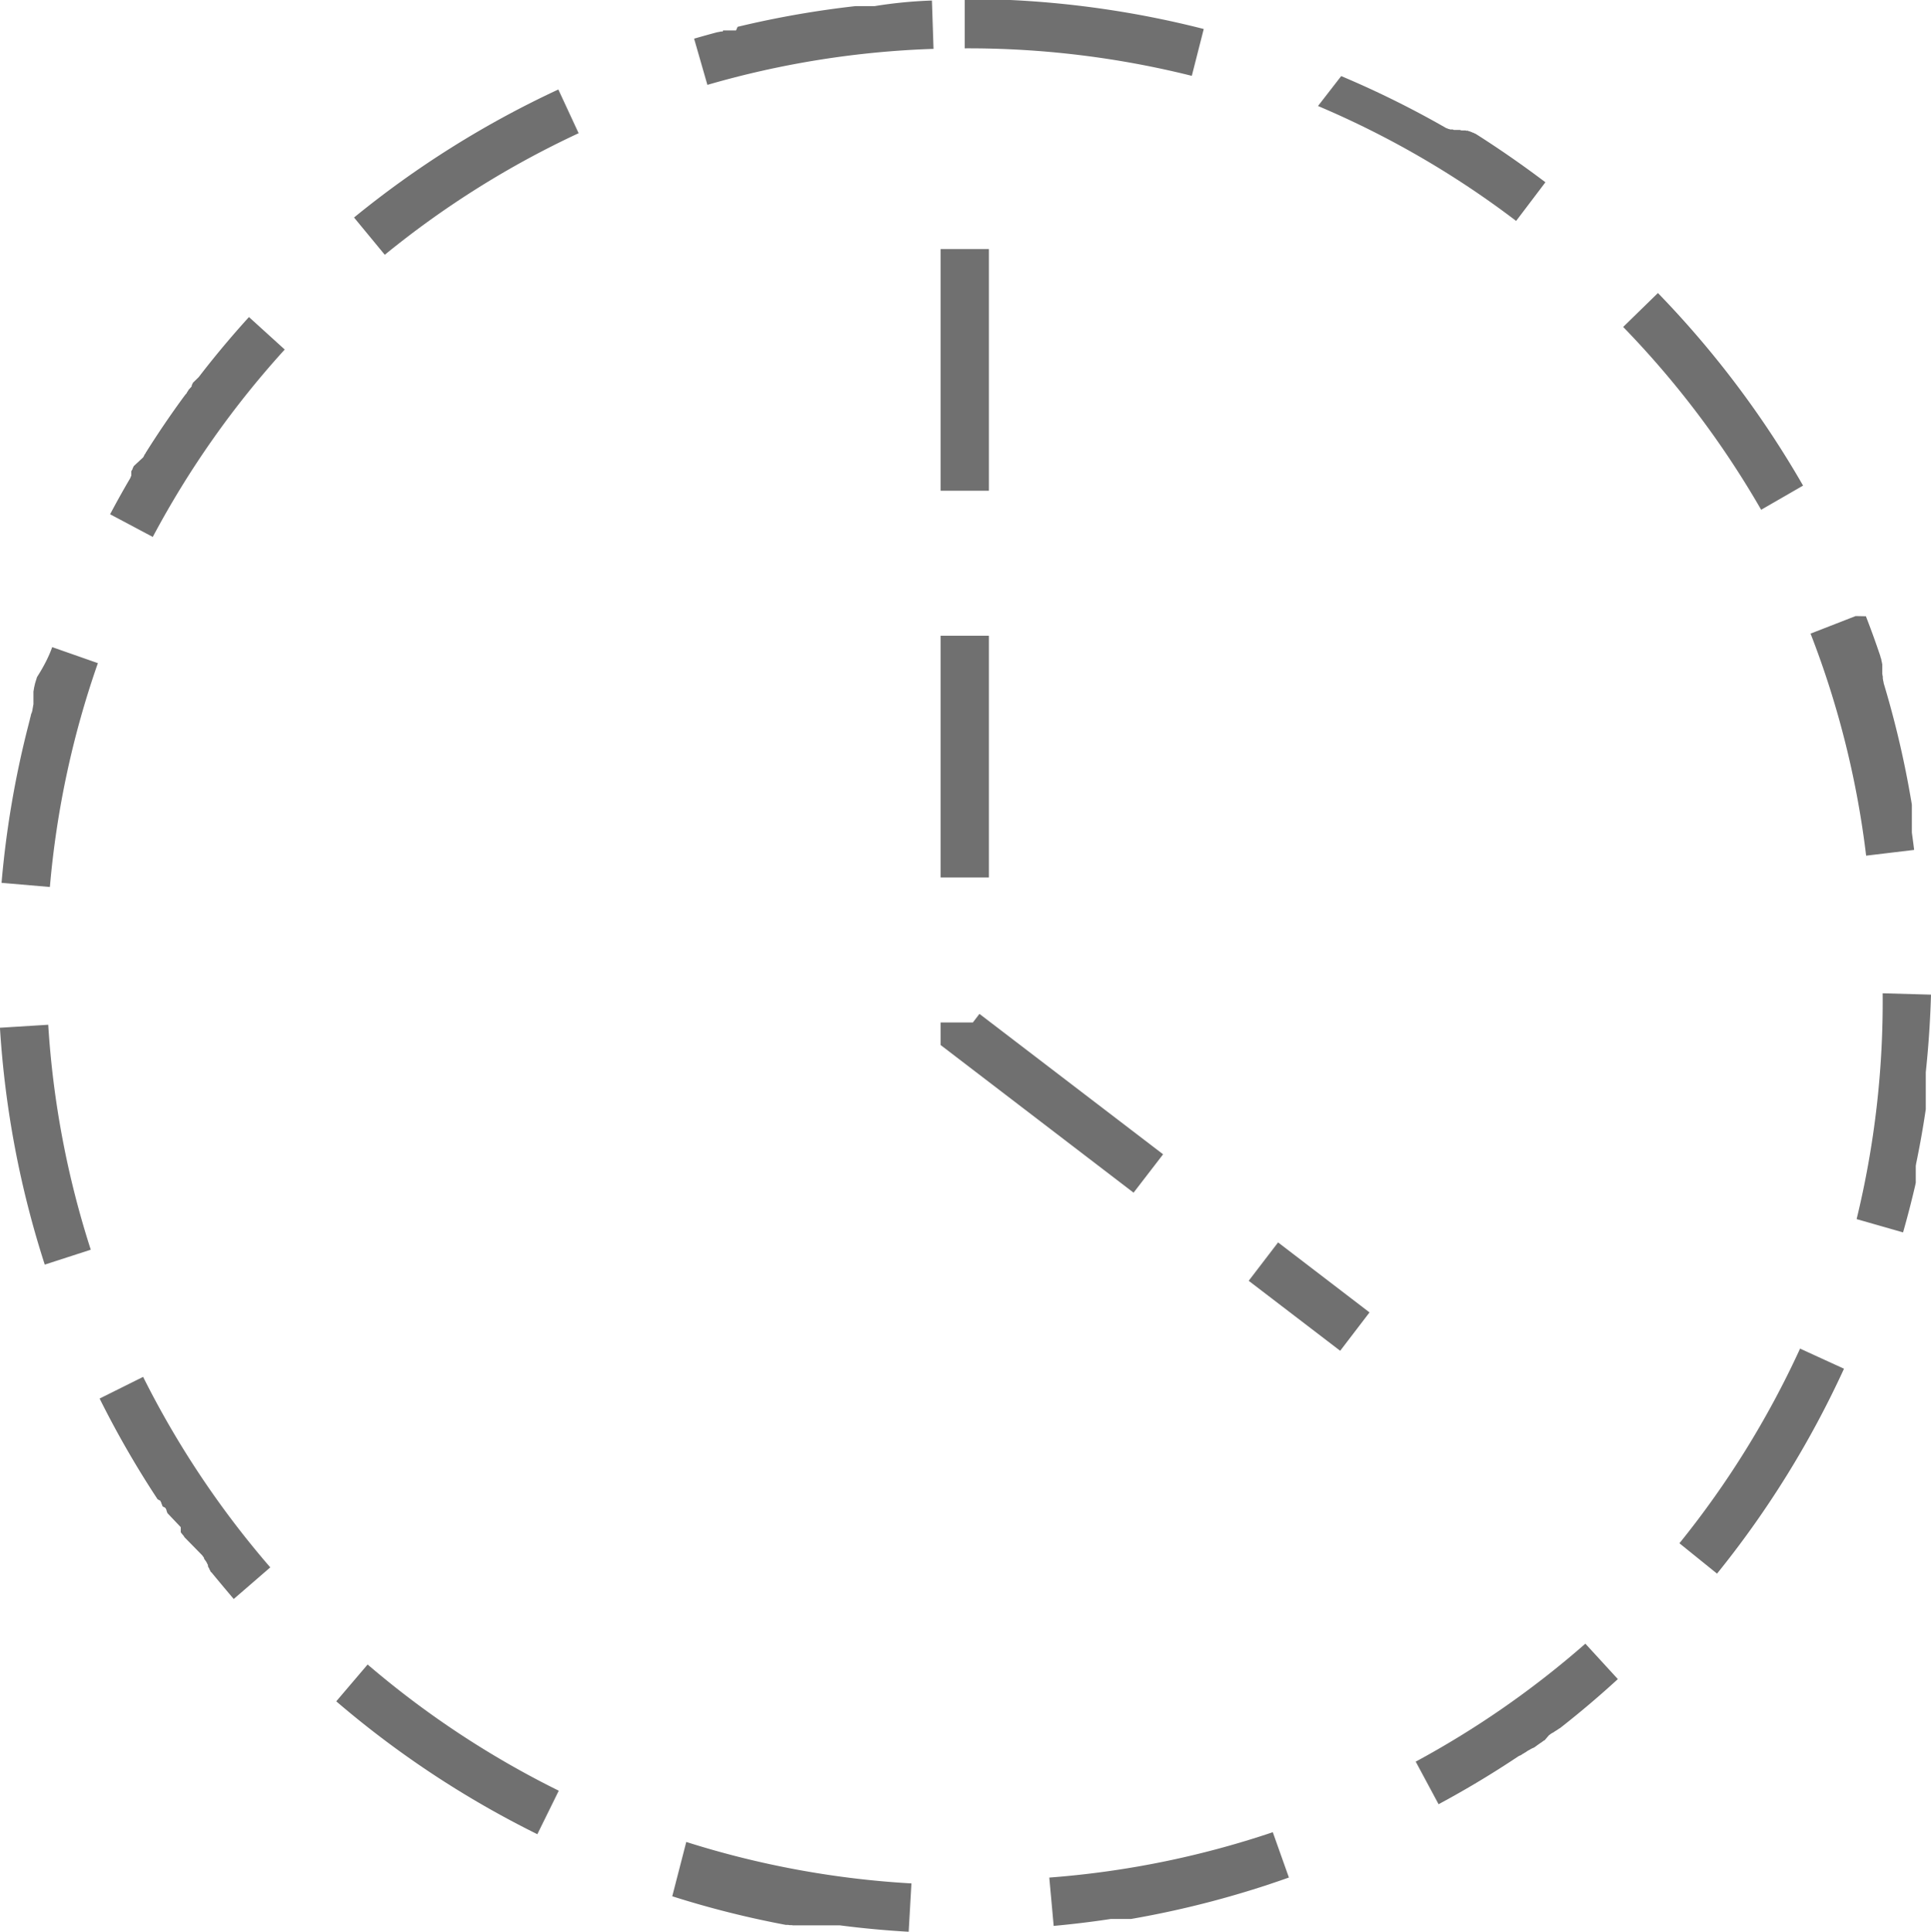 <?xml version="1.0" encoding="UTF-8"?>
<svg xmlns="http://www.w3.org/2000/svg" width="39.953" height="39.967" viewBox="0 0 39.953 39.967">
  <g transform="translate(-0.039 -0.495)">
    <path d="M20,0h.777l.039,0h.08l.049,0h0a19.983,19.983,0,0,1,4,.6l-.247.969A19.075,19.075,0,0,0,20,1V0Zm7.789,1.574a19.923,19.923,0,0,1,2.039,1h0l.051.029h0l.034.019h0l.05.029h0l.008,0h0l.017.01h0l.008,0h0l.016.009h0l.008,0h0l.007,0h0l.016.009h0l.007,0h0l.008,0h0l.008,0h0l.007,0h0l.007,0h0l.008,0h0l.007,0h0l.006,0h0l.015.009h0l.006,0h0l.006,0h0l.008,0h0l.007,0h0l.006,0h0l.007,0h0l.007,0h0l.005,0,0,0,.006,0h0l.008,0h0l.006,0h0l.005,0,0,0,.007,0h0l.007,0,.008,0,0,0,.006,0h0l.007,0,.008,0,.008,0,0,0,.005,0,.009.006.008,0,.008.005,0,0,.008,0,.007,0,0,0,0,0,.007,0,.007,0,.008,0,0,0,.006,0,0,0,.005,0,.007,0,.007,0,.006,0,0,0,.008,0,.007,0,.006,0,.009.005.008,0,.007,0,0,0,.007,0,.008,0,.008,0,0,0,.016.01.007,0,.007,0h0l.012.008h0l.007,0,.006,0h0l.018.011h0l.006,0h0l.018.011h0l.006,0h0l.006,0h0l.018.011h0l.005,0h0l.018.011h0l.006,0h0l.024.015h0l.057.036h0q.7.449,1.368.954l-.606.8a18.994,18.994,0,0,0-4.1-2.378Zm6.556,4.491a20.078,20.078,0,0,1,3,3.981l-.867.5a19.084,19.084,0,0,0-2.855-3.782l.717-.7Zm4.3,6.684q.16.411.3.829h0l0,.007h0l.009.028h0l.01.028h0l0,.007h0l0,.007h0l.007.021h0l0,.006v0l0,.006h0l.007.02v0l0,.006v0l0,.006h0l.006.019v0l0,.005v0l0,.006h0l0,.012v0l0,0v0l0,0v0l0,0v0l0,.008v.025l0,.006,0,.006v.025l0,.008v.025l0,.007,0,.005v0l0,.005v0l0,.006v0l0,.006v0l0,.008v0l0,.006v0l0,.006v0l0,.008h0l0,.009v0l0,.007v0l0,.007v0l.005.017h0l0,.007v0l0,.008h0l.006.018h0l0,.008h0l0,.009h0l0,.009h0l0,.009h0l0,.008v0l.005.018h0l0,.008h0l0,.008h0l.008.027h0l0,.009h0l.005.018h0l0,.008h0l.041.139h0l.011.037h0a19.872,19.872,0,0,1,.513,2.23h0l.007.039h0l.011.068h0v.009h0l0,.029h0v.009h0l0,.019h0v.018h0l0,.019h0v.018h0l0,.019V16.9l0,.018v.03h0v.179l0,.012v.019l0,.021h0v.007h0v.007h0l0,.023h0v.008h0q.025.179.047.359l-.993.119a18.9,18.9,0,0,0-1.15-4.594l.932-.363Zm.347,7.8,1,.028q-.022.771-.1,1.527h0l-.008.078h0l0,.03h0v.015h0l0,.023h0v.015h0l0,.022v.018l0,.022h0v.023h0l0,.014v.019l0,.02v.237h0v.028h0v.009h0v.028h0l0,.019v.019h0l0,.019h0V22.8h0l0,.019h0v.008h0v.009h0l0,.019h0v.009h0v.009h0l0,.029h0v.009h0l0,.029h0v.009h0q-.079.536-.187,1.063h0l-.008.038h0l-.006.028h0l0,.009h0l-.006.028h0l0,.008h0l0,.009h0l0,.019h0l0,.007v0l0,.007v0l0,.018v.02l0,.018v.021l0,.008h0l0,.009v.1l0,.007v.03l0,.019v.018l0,.021h0l0,.007v.008h0l-.007.029h0l0,.007h0l-.007.029h0q-.113.485-.249.962l-.961-.275A19.014,19.014,0,0,0,38.992,20.552ZM37.283,27.9l.909.416a20,20,0,0,1-2.627,4.239l-.778-.628A19.018,19.018,0,0,0,37.283,27.9Zm-4.446,6.1.676.737q-.558.512-1.153.98h0l-.023.018h0l-.023.018h0l-.005,0h0l-.023.018h0l-.005,0h0l-.017.013h0l0,0h0l-.016.012h0l-.005,0h0l-.022.017h0l-.005,0h0l-.017.013h0l0,0h0l-.016.012,0,0,0,0h0l-.005,0h0l-.011.009h0l0,0h0l-.005,0h0l-.016.012h0l-.005,0h0l-.023.017h0l-.017.013h0l0,0h0l0,0h0l-.016.012h0l0,0h0l0,0h0L32,36h0l0,0h0l0,0h0l-.01.008h0l0,0-.007,0,0,0-.015.011h0l0,0,0,0,0,0h0l-.009.007,0,0,0,0,0,0,0,0h0l-.011.008h0l0,0,0,0,0,0h0l-.015.011-.007.005,0,0,0,0h0l-.01.008h0l-.005,0h0l0,0h0l-.01.008h0l0,0h0l0,0h0l-.015.011,0,0,0,0,0,0,0,0,0,0-.008.006,0,0,0,0,0,0,0,0,0,0-.009.006h0l0,0,0,0,0,0,0,0,0,0,0,0-.009.006,0,0,0,0h0l0,0h0l-.01.007h0l0,0,0,0,0,0,0,0-.015.011h0l0,0,0,0-.016.012h0l0,0,0,0,0,0h0l-.011.008h0l0,0,0,0,0,0h0l-.016.011h0l0,0h0l-.016.011h0l0,0h0l-.005,0h0l-.012.008h0l-.005,0h0l-.005,0h0l-.017.012h0l-.005,0h0l-.017.012h0l-.005,0h0l-.023.016h0l-.005,0h0l-.017.012h0l-.005,0h0l0,0h0l-.01.007h0l0,0h0l0,0h0l-.01.007h0l0,0h0l0,0,0,0-.016.011h0l0,0,0,0-.023.016h0l-.005,0h0l-.017.012,0,0,0,0h0l-.016.011h0l-.005,0h0l0,0h0l-.009.006,0,0,0,0h0l0,0h0l-.016.011h0l0,0h0l-.016.011h0l0,0h0l0,0h0l-.012.008h0l-.005,0h0l-.005,0h0l-.018.012h0l-.006,0h0l-.024.016h0l-.056.037h0l-.025.016h0l-.024.016h0q-.744.49-1.534.914l-.473-.881A19.065,19.065,0,0,0,32.838,34.007Zm-6.465,3.9.335.942a19.855,19.855,0,0,1-3.224.85h0l-.038.007h0l-.009,0-.028,0-.009,0h0l-.018,0h0l-.01,0-.009,0-.018,0H23.33l-.01,0h0l-.018,0h-.009l-.009,0-.011,0h-.027l-.012,0H23.2l-.012,0h-.023l-.016,0h-.017l-.02,0h-.018l-.022,0h-.017l-.022,0h-.009l-.038.006h0q-.568.085-1.146.138l-.091-1A18.924,18.924,0,0,0,26.372,37.905Zm-12.134.206a18.965,18.965,0,0,0,4.659.858l-.057,1q-.678-.039-1.342-.122h0l-.078-.01h-.01l-.029,0h-.01l-.029,0h-.011l-.029,0h-.02l-.02,0h-.019l-.02,0h-.009l-.028,0h-.011l-.028,0h-.02l-.02,0h-.019l-.02,0h-.019l-.02,0H17.01l-.02,0h-.018l-.02,0h-.019l-.02,0h-.018l-.02,0h-.019l-.02,0h-.019l-.021,0h-.018l-.018,0-.009,0-.01,0h0l-.018,0-.009,0H16.7l-.018,0-.009,0-.009,0h0l-.018,0-.009,0-.01,0h0l-.018,0-.009,0-.01,0h0l-.018,0-.009,0h-.011l-.019,0h-.01l-.009,0h0l-.019,0h-.011l-.009,0h0l-.019,0h0l-.009,0h0l-.028-.005h0l-.009,0h0l-.009,0h0l-.019,0h0l-.009,0h0l-.028-.005h0l-.009,0h0l-.009,0h0l-.019,0h0l-.009,0h0a19.857,19.857,0,0,1-2.351-.592ZM7.645,34.435A19.04,19.04,0,0,0,11.6,37.046l-.443.9h0a20.028,20.028,0,0,1-4.161-2.749ZM3,28.485a19.044,19.044,0,0,0,2.631,3.941l-.756.654q-.2-.235-.4-.477h0l-.018-.022h0l-.006-.007h0l-.012-.015h0l-.006-.007h0l-.018-.022h0L4.4,32.52h0L4.39,32.5h0l0-.006v0l-.011-.014v0l0-.006h0l-.005-.006h0l-.006-.007h0l0-.006,0,0,0-.006h0l-.011-.014v0l0-.005,0,0-.005-.006h0l-.006-.007v0l0-.005,0,0,0-.005v0l-.005-.007v0l0-.005,0,0,0,0,0,0,0-.006h0l0-.006v0l0-.005,0,0,0-.005v0l-.005-.007,0,0,0,0,0,0,0,0,0,0-.005-.007,0,0,0,0,0,0,0,0,0,0,0,0,0,0,0,0,0,0,0,0,0,0,0,0,0,0-.005-.007,0,0,0,0,0,0,0,0,0,0,0-.005,0,0,0,0,0,0,0,0,0,0,0,0,0-.005,0,0,0,0,0,0-.005-.007,0,0,0,0-.006-.008-.005-.007,0,0,0,0,0,0,0-.006,0,0,0,0,0,0,0,0,0,0-.007-.01h0l0,0v0l0,0,0,0-.011-.015,0,0,0,0,0,0,0,0v0l-.006-.008,0,0,0,0,0,0,0,0,0,0-.007-.01h0l0,0-.005-.007,0,0,0,0,0,0-.006-.008,0,0,0,0,0,0,0,0,0,0-.007-.01h0l0,0,0,0,0,0,0,0,0-.005,0-.005,0,0,0,0,0,0,0,0,0,0,0,0,0-.007,0,0,0,0,0,0,0,0v0l-.011-.015,0,0,0,0v0l-.011-.015,0,0,0,0,0,0,0,0v0l-.007-.01h0l0,0v0l0,0v0l-.011-.015,0,0,0,0,0,0L3.854,31.8v0l0,0,0,0,0,0,0,0-.005-.007,0,0,0,0,0,0,0,0,0,0,0,0,0,0,0-.006,0,0,0,0,0,0,0,0h0L3.8,31.727l0,0,0,0,0,0,0,0,0,0L3.779,31.7l0,0,0,0,0,0,0,0,0,0,0,0,0-.006,0,0,0,0,0,0,0,0,0,0,0,0,0-.005,0,0,0,0,0,0,0,0,0,0,0-.007,0,0,0,0,0,0,0,0,0,0,0,0,0,0,0-.006,0,0,0,0,0,0,0,0,0,0,0,0,0,0,0,0,0,0,0,0,0,0,0-.006,0,0,0,0,0,0,0,0,0,0,0,0,0,0,0-.006,0,0,0,0,0,0,0,0,0,0,0,0,0,0,0,0,0,0,0,0,0,0,0,0,0-.007,0,0,0,0,0,0,0,0,0,0,0-.006,0,0,0,0,0,0,0,0,0,0,0,0,0,0,0-.007,0,0,0,0,0,0,0,0,0,0,0-.007h0l0-.006,0,0,0,0,0,0,0-.007v0l0-.006,0,0,0,0,0,0,0-.006h0l0-.007,0,0,0-.005,0,0,0-.006v0L3.5,31.3h0l0-.006,0,0,0-.006h0l-.011-.015h0l0-.006v0l0-.007h0l-.005-.008h0l0-.007h0l0-.006h0l-.01-.015h0l0-.007h0l-.016-.024h0L3.4,31.163h0L3.4,31.155h0l0-.007h0l-.01-.016h0l0-.007h0l-.01-.016h0l0-.007h0l0-.007h0l-.011-.016h0l0-.007h0l-.01-.016h0l0-.007h0L3.3,31.017h0a19.981,19.981,0,0,1-1.2-2.084ZM1.037,21.2a18.959,18.959,0,0,0,.88,4.654l-.952.308a19.931,19.931,0,0,1-.927-4.9Zm.083-7.812.944.331a18.928,18.928,0,0,0-.993,4.631l-1-.086a19.936,19.936,0,0,1,.559-3.274h0l.019-.075h0l.008-.029h0l0-.007h0l.01-.037h0l.008-.029h0l0-.007h0l.008-.028v0l0-.006v0L.7,14.734v0l0-.006h0L.709,14.7h0l0-.006v0l0-.006v0l.005-.02h0l0-.006v0l0-.006v0l.006-.02h0l0-.006v0l0-.006v0l.005-.019v0l0-.006v0l0-.006h0l.006-.02v0l0-.006v0l0-.005v0l0-.009V14.5l0-.017v-.02l0-.008v-.028l0-.009v-.028l0-.008v-.025l0-.007h0l0-.008v0l0-.005v0l0-.006v0l0-.008h0l0-.008v0l0-.006v0l0-.007v0l.005-.017v0l0-.006v0l0-.007v0l.005-.018v0l0-.007v0l0-.007h0l.005-.017v0l0-.008h0l.008-.027h0l0-.008h0l.008-.027h0l0-.008h0l.043-.138h0Q1.018,13.675,1.12,13.385ZM5.19,6.559l.74.672A19.061,19.061,0,0,0,3.2,11.108l-.883-.469q.179-.338.371-.669h0l.02-.034h0l.015-.025h0l.014-.025h0l0-.007h0l.01-.016h0l0-.007v0l.009-.016h0l0-.007v0l0-.006,0,0,0-.007h0l0-.006,0,0,0-.005v0l0-.007h0l0-.007,0,0,0-.005,0,0,0-.006h0l0-.007,0,0,0,0,0,0,0-.005,0,0,0-.007,0,0,0,0,0,0,0,0,0,0,0,0,0-.006,0,0,0,0,0,0,0,0,0,0,0,0,0-.007,0,0,0,0,0,0,0,0,0,0,0,0,0-.005,0,0,0,0,0,0,0,0,0,0,.005-.008v0l0,0,0,0,0,0v0l.01-.016v0l0,0v0l.011-.018h0l0-.006h0l0-.006h0l.011-.018h0l0-.006h0l.012-.019h0l0-.006h0L3,9.463H3l.015-.024v0l0-.005h0l.011-.018h0l0-.006h0L3.05,9.38h0l0-.006h0l.032-.051h0q.35-.554.735-1.082h0l.018-.024h0l.04-.054h0L3.9,8.137h0l0-.005h0l.012-.017h0l0-.005v0l.012-.016h0l0,0,0,0,0,0v0l.011-.015,0,0,0,0,0,0,0,0,0,0,0-.006,0,0,0,0,0,0,0,0,0,0,.006-.008v0L4,8V8L4,8V8l.005-.007,0,0,0,0,0,0,0,0,0,0,0,0,0-.006,0,0,0,0,0,0,0,0,0,0,0,0,0,0,0-.005,0,0,0,0,0,0,0,0,0,0,0-.007,0,0,0,0,0,0,0,0,0,0,.005-.007,0,0,0,0,0,0,0,0,0,0,0-.006h0l.005-.007v0l0-.006v0l.005-.007h0l.006-.007h0l0-.006v0l0-.006h0L4.152,7.8h0l.005-.007h0l.012-.015h0l.005-.007h0l.006-.007h0l.006-.008h0l.006-.008h0L4.2,7.737h0l.012-.015h0l.006-.008h0l.018-.023h0Q4.692,7.107,5.19,6.559Zm6.4-4.71.421.907A19.022,19.022,0,0,0,8,5.271L7.364,4.5a20.01,20.01,0,0,1,4.226-2.648ZM19.321.011l.033,1a19,19,0,0,0-4.679.745L14.4.8q.221-.064.444-.124h0l.037-.01h0l.009,0,.027-.007.009,0h0l.027-.007.009,0,.01,0h0l.009,0h0l.011,0L15,.63l.007,0h0l.009,0h0l.011,0,.009,0,.009,0,.01,0,.01,0,.009,0,.009,0,.01,0,.01,0,.009,0,.008,0,.014,0,.008,0,.008,0,.009,0,.014,0,.006,0,.009,0,.008,0h0l.013,0h0l.008,0,.008,0,.007,0,.02,0,.008,0,.008,0h0L15.3.555h0A19.922,19.922,0,0,1,17.735.127h0l.03,0h.017l.022,0h.017l.022,0h.182l.021,0h.019l.019,0h.02l.029,0h0Q18.722.031,19.321.011Z" transform="translate(0 0.495)" fill="#707070"></path>
    <path d="M888.268,5311.114l-1.893-1.448.608-.794,1.892,1.448Zm-4.275-3.271L880,5304.788v-.466h.668l.136-.178,3.8,2.905ZM881,5301.321h-1v-5h1Zm0-8h-1v-5h1Z" transform="translate(-860.5 -5282.674)" fill="#707070"></path>
  </g>
</svg>
